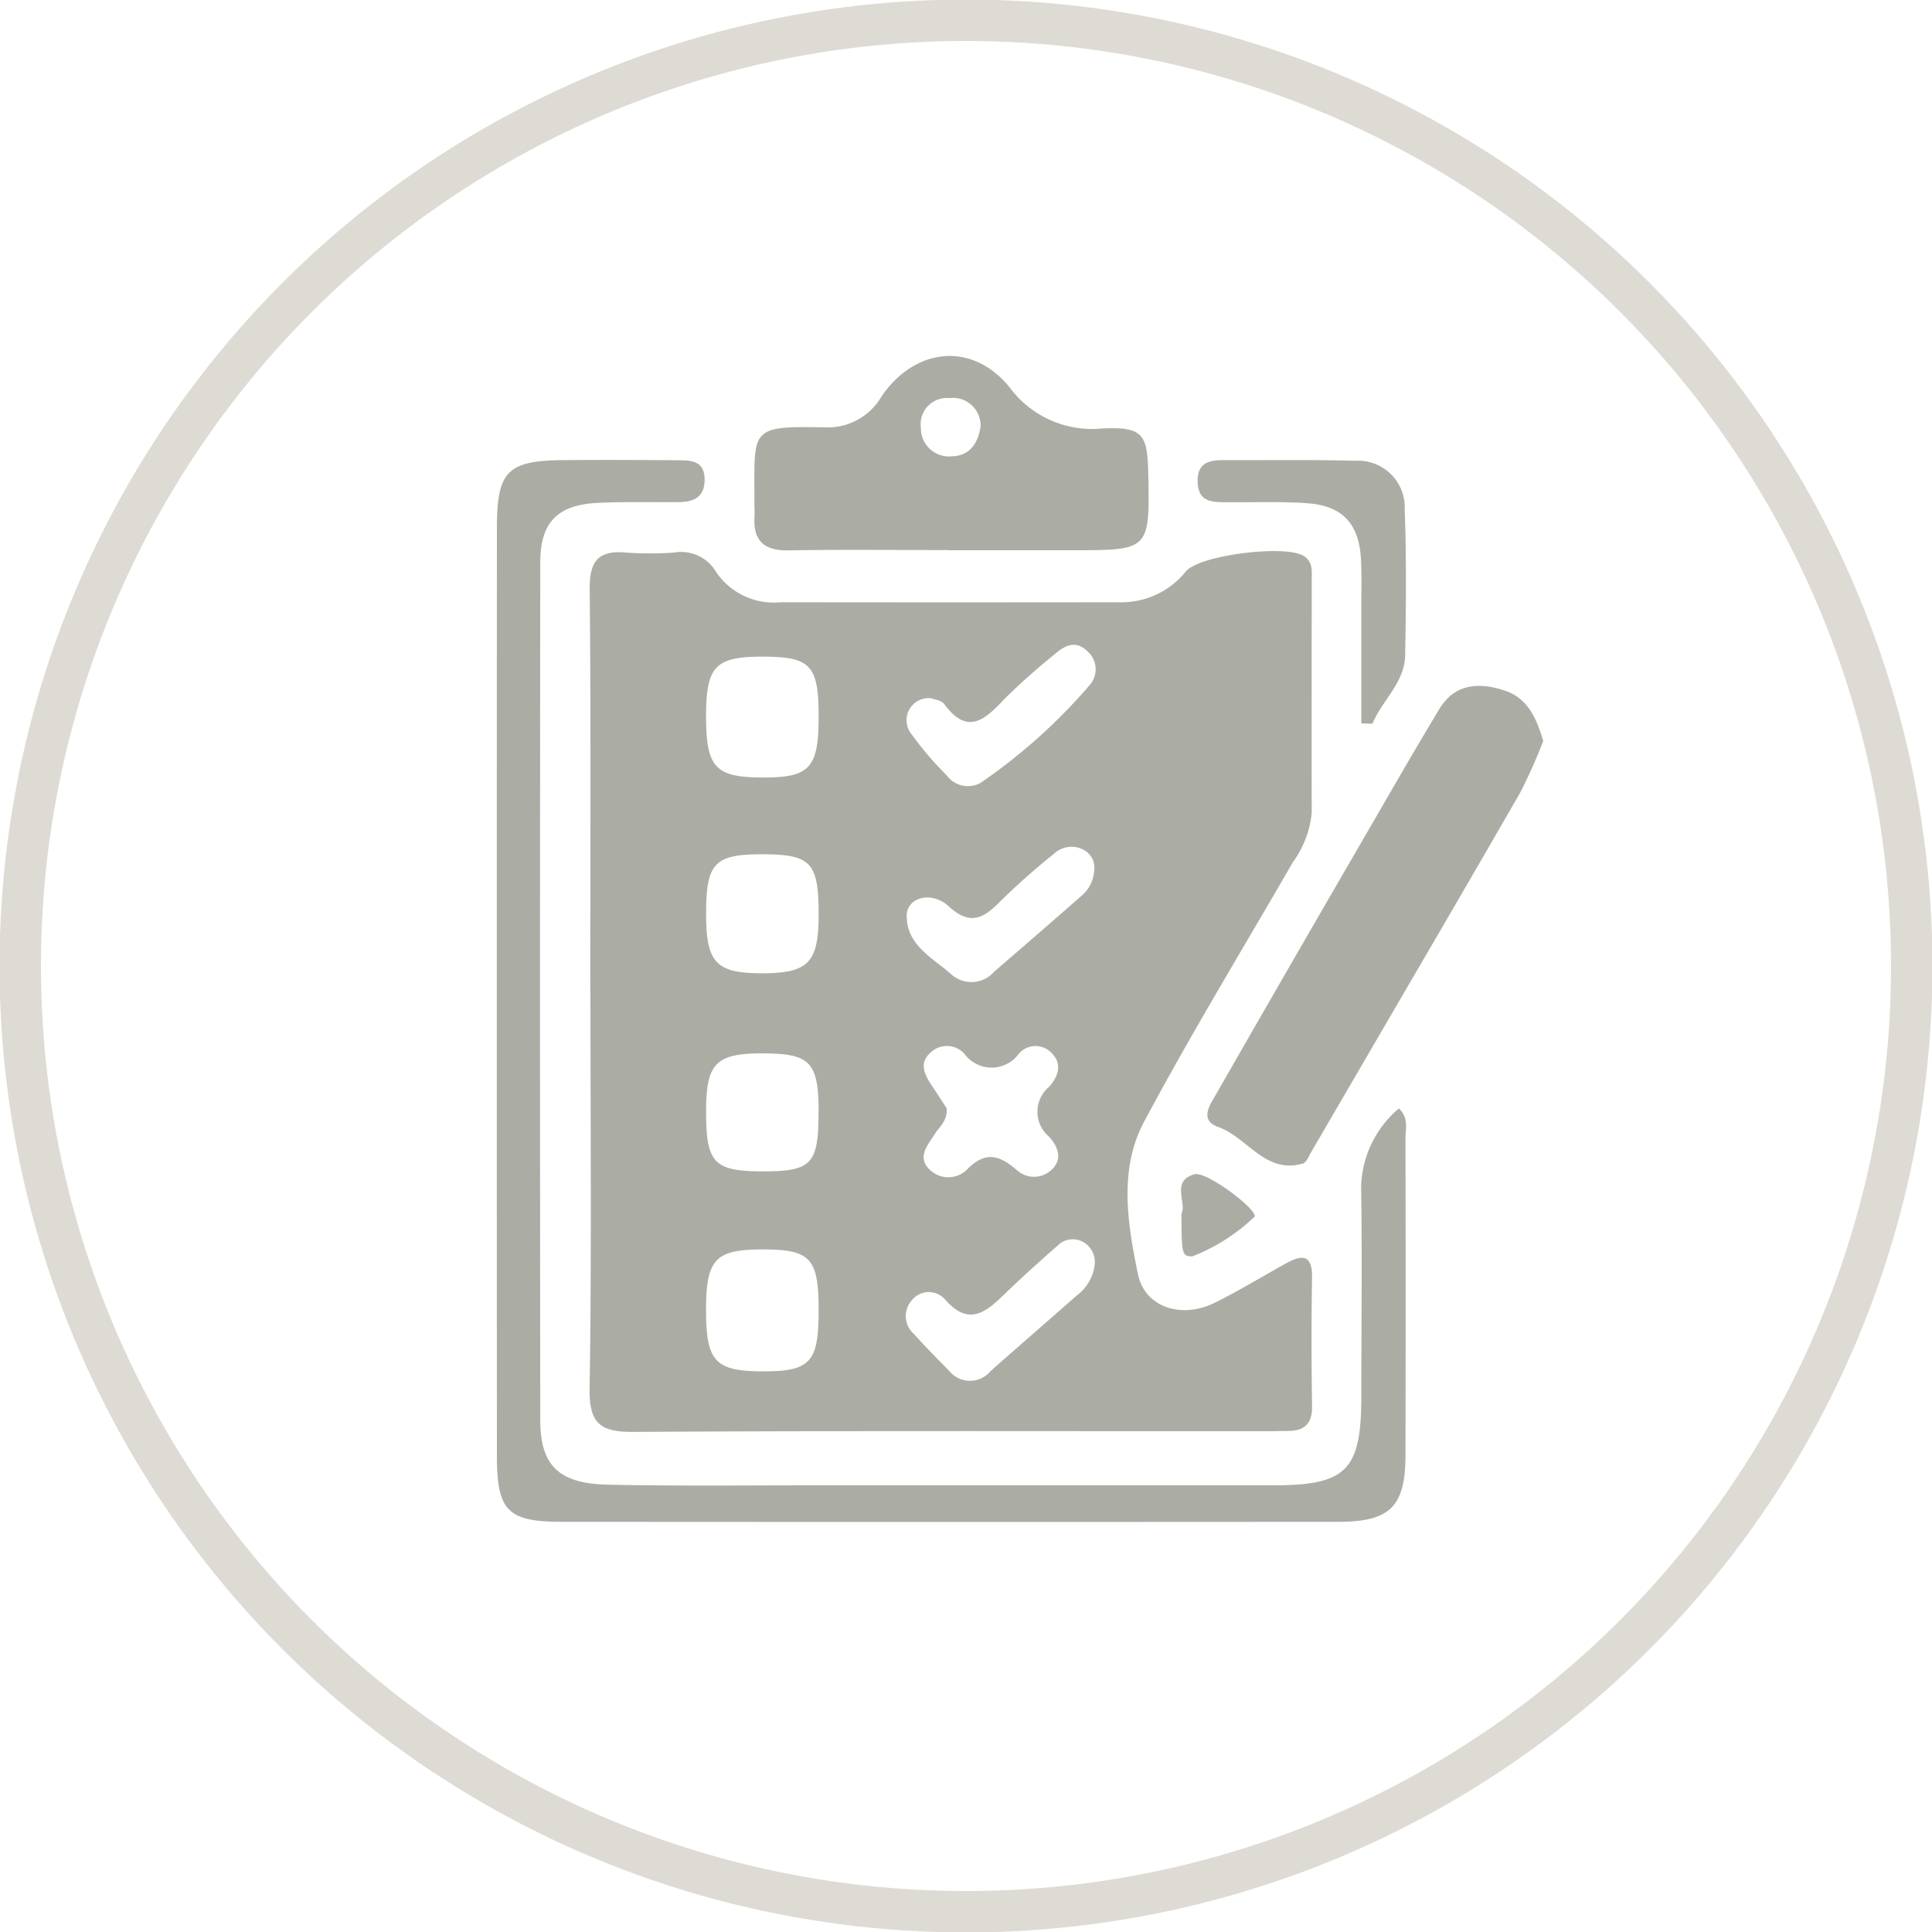 <svg id="Group_1247" data-name="Group 1247" xmlns="http://www.w3.org/2000/svg" xmlns:xlink="http://www.w3.org/1999/xlink" width="105" height="105" viewBox="0 0 105 105">
  <defs>
    <clipPath id="clip-path">
      <rect id="Rectangle_1714" data-name="Rectangle 1714" width="105" height="105" fill="none"/>
    </clipPath>
  </defs>
  <g id="Group_1247-2" data-name="Group 1247" clip-path="url(#clip-path)">
    <circle id="Ellipse_15" data-name="Ellipse 15" cx="51.399" cy="51.399" r="51.399" transform="translate(1.101 1.101)" fill="none" stroke="#dedbd4" stroke-width="2.25"/>
    <path id="Path_3151" data-name="Path 3151" d="M32.766,54.468c0-7.275.038-14.551-.031-21.826-.015-1.542.5-2.11,2-1.968a18.7,18.7,0,0,0,2.566,0,2.209,2.209,0,0,1,2.31,1.063,3.785,3.785,0,0,0,3.5,1.636q9.262.012,18.525,0a4.475,4.475,0,0,0,3.509-1.688c.776-.889,5.381-1.447,6.381-.836.528.322.448.829.449,1.3,0,4.219-.009,8.437,0,12.656a5.388,5.388,0,0,1-1.027,2.7c-2.709,4.7-5.543,9.334-8.092,14.119-1.373,2.579-.886,5.523-.33,8.25.374,1.838,2.39,2.454,4.167,1.575,1.311-.649,2.566-1.41,3.845-2.124.885-.494,1.479-.557,1.456.77-.041,2.322-.035,4.646,0,6.97.015.948-.41,1.34-1.3,1.346-.367,0-.733.016-1.1.016-11.495,0-22.988-.033-34.482.036-1.817.011-2.412-.466-2.382-2.363.114-7.212.045-14.429.045-21.643m19.358,6.389c.059.732-.395,1.029-.646,1.43-.384.612-.989,1.261-.27,1.937a1.443,1.443,0,0,0,2.015,0c1.021-1.05,1.789-.788,2.752.053a1.383,1.383,0,0,0,1.86-.058c.63-.585.314-1.284-.143-1.787a1.77,1.77,0,0,1,0-2.713c.464-.521.746-1.194.172-1.8a1.2,1.2,0,0,0-1.808-.008A1.83,1.83,0,0,1,53.09,57.9a1.283,1.283,0,0,0-1.831-.052c-.651.584-.321,1.2.068,1.791.3.448.588.9.8,1.223M45.176,71.908c.008-2.882-.425-3.36-3.036-3.362-2.552,0-3.065.526-3.081,3.166-.017,2.887.456,3.437,2.977,3.458,2.674.023,3.133-.455,3.14-3.262m0-32.339c0-2.748-.435-3.224-2.943-3.239-2.668-.015-3.169.494-3.174,3.221,0,2.8.493,3.338,3.065,3.346s3.054-.505,3.052-3.329m0,10.83c.006-2.877-.4-3.32-3.028-3.328-2.6-.007-3.07.462-3.087,3.105-.018,2.782.508,3.362,3.049,3.361,2.5,0,3.06-.58,3.066-3.139m0,10.7c0-2.709-.443-3.191-2.967-3.206-2.588-.017-3.134.515-3.148,3.059-.017,2.872.4,3.337,3,3.352,2.732.015,3.108-.373,3.11-3.205m15.01,8.252a1.245,1.245,0,0,0-.655-1.221,1.152,1.152,0,0,0-1.363.213c-.963.844-1.92,1.7-2.839,2.592-1.025.994-1.969,1.845-3.287.319a1.178,1.178,0,0,0-1.808.072,1.294,1.294,0,0,0,.14,1.83c.609.684,1.258,1.331,1.9,1.987a1.449,1.449,0,0,0,2.254.014c1.557-1.374,3.124-2.732,4.681-4.106a2.451,2.451,0,0,0,.98-1.7M51.292,38.591a1.2,1.2,0,0,0-1.057,1.963,17.712,17.712,0,0,0,1.9,2.221,1.425,1.425,0,0,0,1.827.425,30.522,30.522,0,0,0,5.966-5.35,1.3,1.3,0,0,0-.171-1.838c-.637-.607-1.233-.267-1.776.207a35.832,35.832,0,0,0-2.727,2.43c-1.054,1.132-2,1.966-3.251.258-.152-.209-.538-.245-.711-.316m8.858,9.384a1.094,1.094,0,0,0-.49-1.1,1.39,1.39,0,0,0-1.7.175,38.008,38.008,0,0,0-2.992,2.66c-.9.9-1.61,1.206-2.724.187-.945-.865-2.275-.472-2.281.507-.011,1.629,1.44,2.3,2.44,3.207a1.64,1.64,0,0,0,2.319-.165q2.416-2.078,4.81-4.18a1.945,1.945,0,0,0,.619-1.289" transform="translate(-0.686 -0.642)" fill="#abada5"/>
    <path id="Path_3152" data-name="Path 3152" d="M76.605,60.775c.552.534.357,1.116.358,1.633q.021,8.623,0,17.245c-.01,2.768-.841,3.59-3.644,3.591q-21.1.015-42.2,0c-2.954,0-3.533-.6-3.534-3.571q-.012-25.226,0-50.454c0-3.09.58-3.655,3.644-3.677,2.079-.016,4.159-.009,6.238.008.688.006,1.391.037,1.406,1.02s-.586,1.249-1.422,1.256c-1.468.012-2.938-.031-4.4.041-2.172.109-3.107,1.058-3.11,3.234q-.026,23.3,0,46.6c0,2.481,1,3.466,3.673,3.523,3.79.08,7.583.035,11.374.036q12.383,0,24.768,0c4.017,0,4.805-.814,4.808-4.84,0-3.791.05-7.583-.011-11.374a5.757,5.757,0,0,1,2.053-4.267" transform="translate(-0.579 -0.536)" fill="#abada5"/>
    <path id="Path_3153" data-name="Path 3153" d="M85.278,41.068a28.417,28.417,0,0,1-1.235,2.775c-2.732,4.759-5.509,9.493-8.27,14.236q-1.564,2.686-3.13,5.373c-.122.21-.239.527-.423.581-2.055.6-3.015-1.42-4.606-1.985-1.064-.378-.432-1.228-.087-1.831q3.773-6.588,7.584-13.153c1.5-2.584,2.979-5.175,4.52-7.732.843-1.4,2.185-1.459,3.561-1,1.225.41,1.711,1.47,2.085,2.735" transform="translate(-1.406 -0.799)" fill="#abada5"/>
    <path id="Path_3154" data-name="Path 3154" d="M52.372,30.311c-2.874,0-5.75-.035-8.624.017-1.325.023-1.943-.5-1.863-1.83.015-.244-.008-.49-.007-.733.025-4.044-.379-4.216,3.889-4.122a3.374,3.374,0,0,0,3.026-1.693c1.843-2.675,4.937-2.969,6.953-.487A5.574,5.574,0,0,0,60.8,23.7c2.16-.094,2.439.29,2.483,2.4.087,4.219.087,4.219-4.127,4.219H52.372Zm1.8-6.753a1.505,1.505,0,0,0-1.7-1.508,1.422,1.422,0,0,0-1.543,1.612A1.525,1.525,0,0,0,52.6,25.215c.993-.021,1.451-.731,1.576-1.657" transform="translate(-0.879 -0.415)" fill="#abada5"/>
    <path id="Path_3155" data-name="Path 3155" d="M75.38,39.847q0-3.165,0-6.33c0-.856.026-1.713-.018-2.568-.1-1.945-1.005-2.933-2.94-3.065-1.462-.1-2.934-.039-4.4-.052-.761-.007-1.5-.009-1.536-1.089-.037-1.05.607-1.205,1.421-1.2,2.385.006,4.771-.027,7.154.034a2.538,2.538,0,0,1,2.677,2.674c.1,2.627.072,5.259.025,7.887-.026,1.5-1.25,2.451-1.779,3.731l-.6-.02" transform="translate(-1.395 -0.536)" fill="#abada5"/>
    <path id="Path_3156" data-name="Path 3156" d="M65.589,67.324c.29-.612-.59-1.769.7-2.138.627-.179,3.289,1.794,3.286,2.291a10.363,10.363,0,0,1-3.4,2.173c-.565-.013-.588-.1-.59-2.326" transform="translate(-1.375 -1.367)" fill="#abada5"/>
  </g>
</svg>
